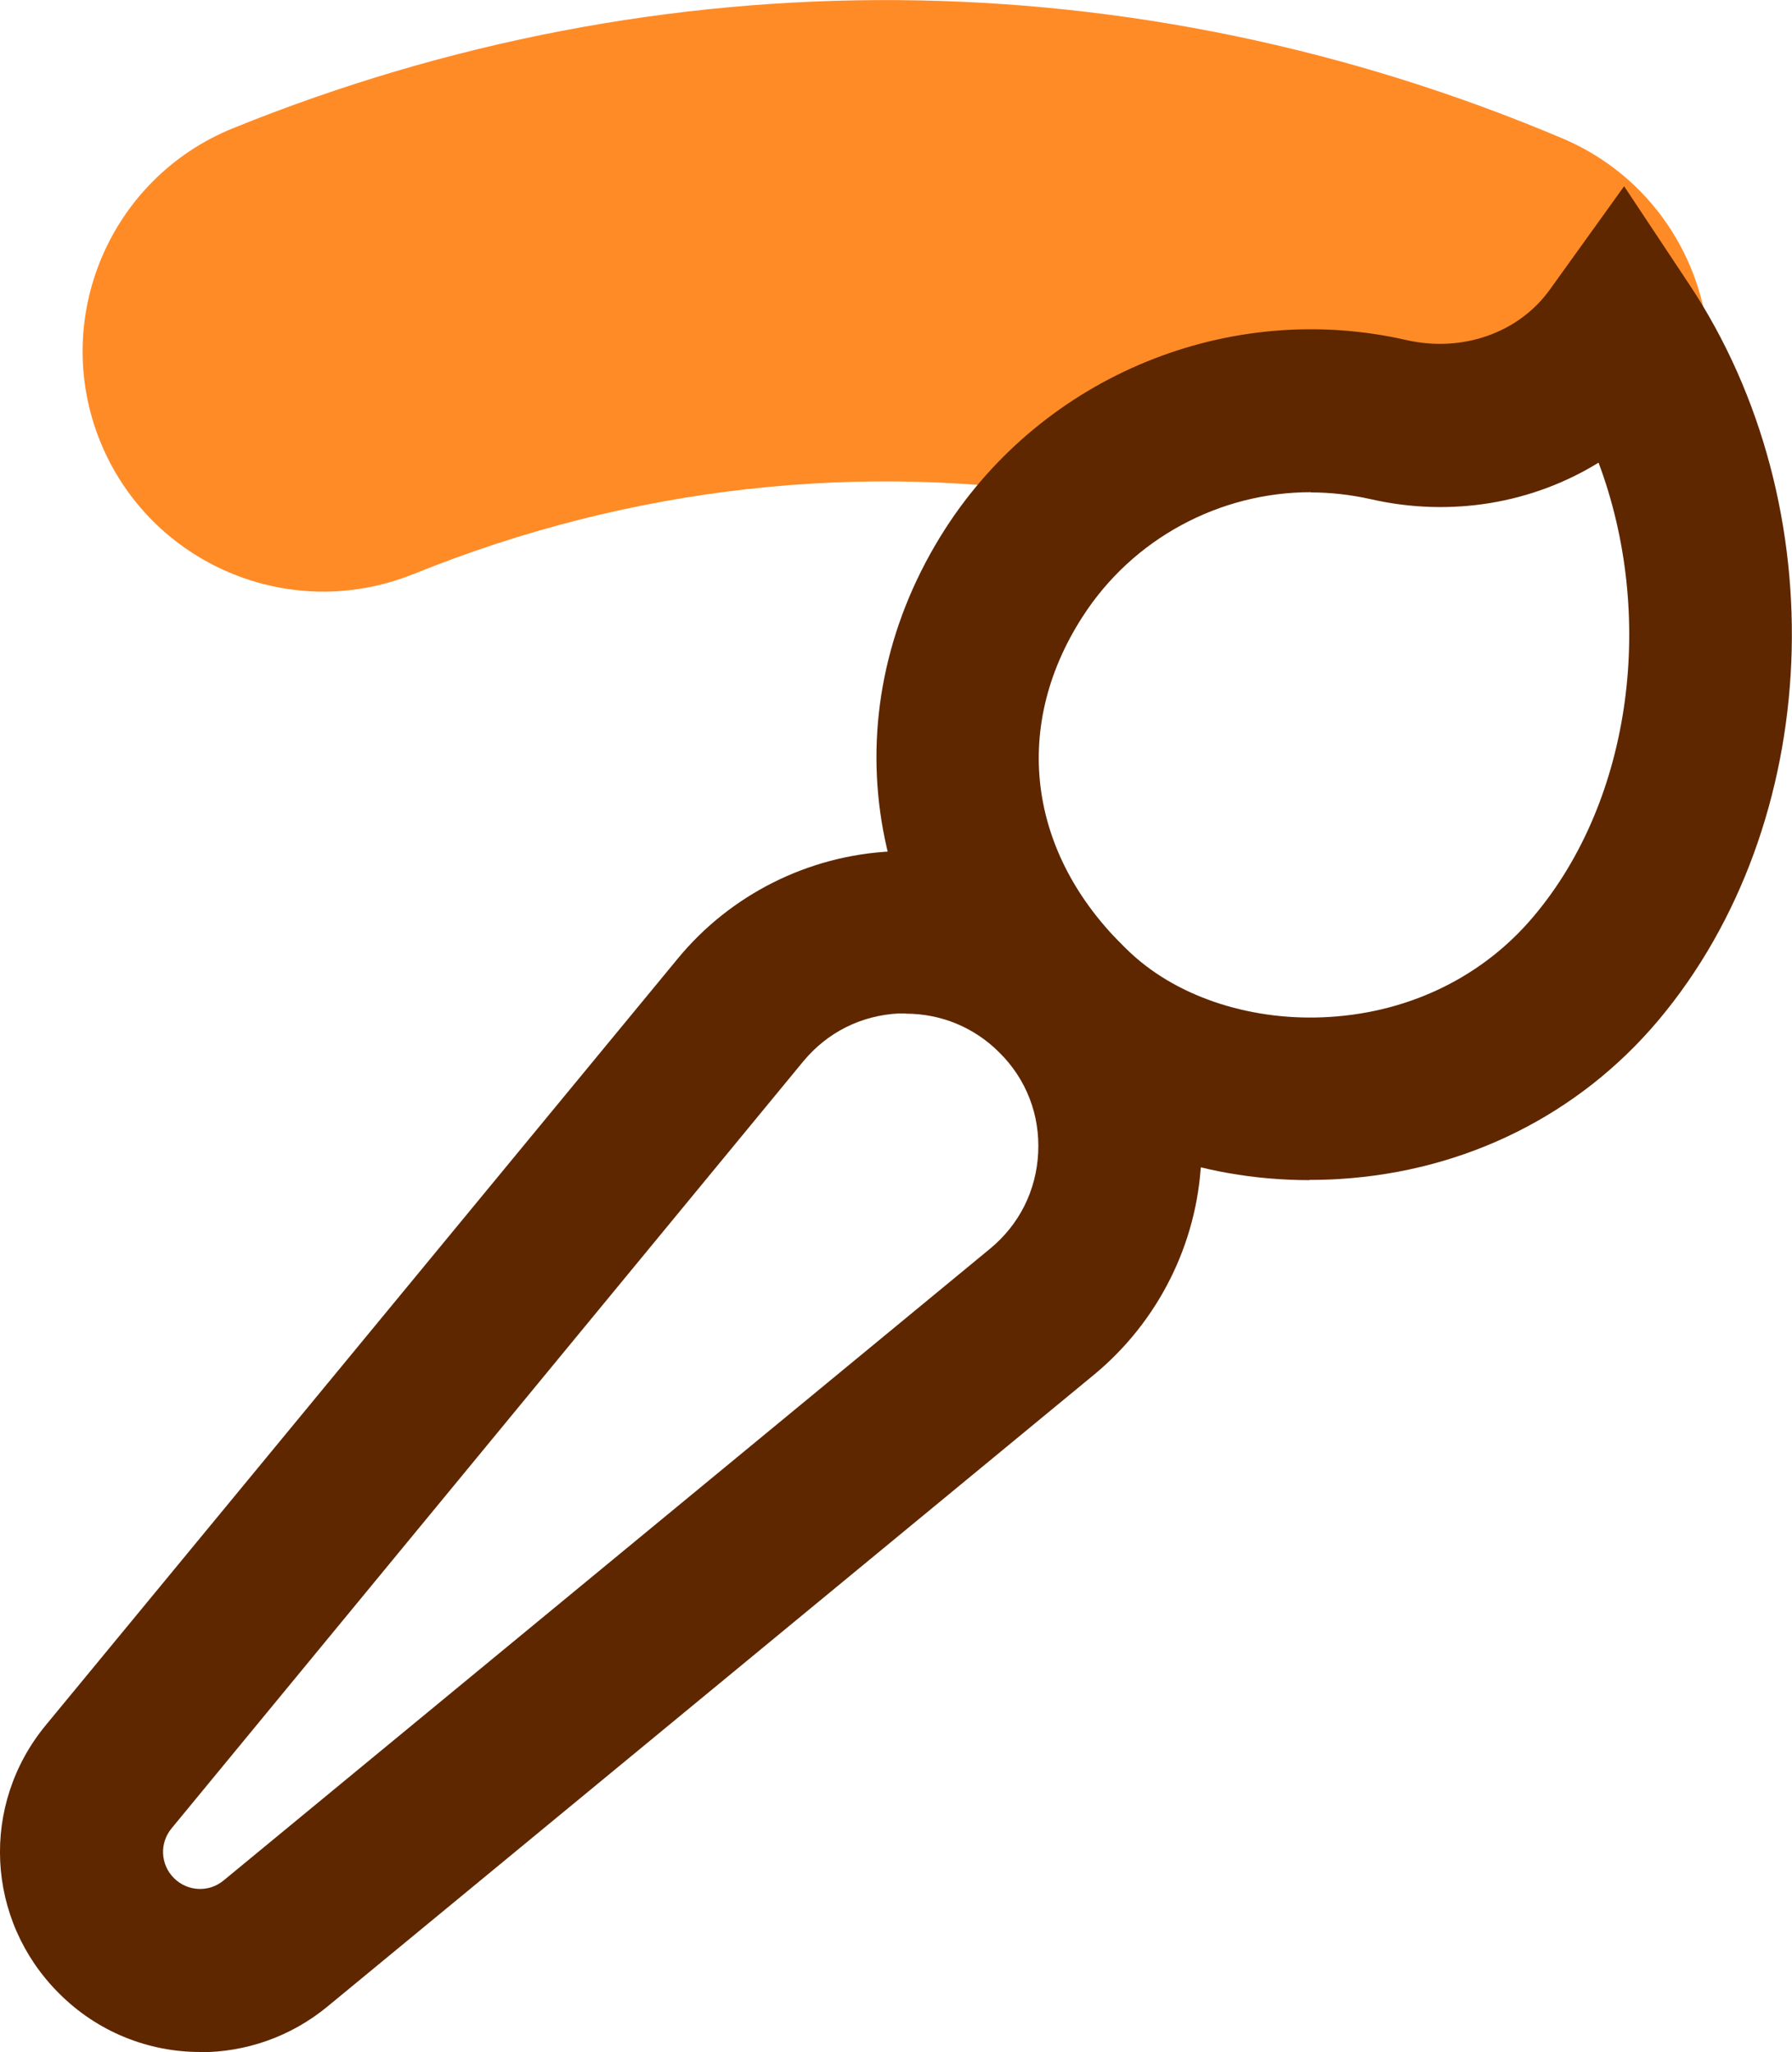 <?xml version="1.0" encoding="UTF-8"?>
<svg id="Calque_2" data-name="Calque 2" xmlns="http://www.w3.org/2000/svg" viewBox="0 0 77.07 88.26">
  <defs>
    <style>
      .cls-1 {
        fill: #5e2700;
      }

      .cls-2 {
        fill: #ff8b27;
      }
    </style>
  </defs>
  <g id="Calque_5" data-name="Calque 5">
    <g>
      <path class="cls-2" d="M17.79,24.69c9.33-3.78,19.29-4.87,28.98-3.27,3.67-3.22,8.66-4.44,13.34-3.37,3.71.85,7.57-.46,9.78-3.55l.24-.33c1.09,1.65,1.94,3.45,2.56,5.33,0,0,0,0,0,0,2.22-5.26-.24-11.33-5.5-13.55C48.8-1.83,28.5-1.98,10.01,5.52c-5.29,2.15-7.84,8.18-5.7,13.47,2.15,5.29,8.18,7.84,13.47,5.7Z"/>
      <g>
        <path class="cls-1" d="M56.32,50.76c-4.74,0-9.2-1.64-12.4-4.59-6.88-6.34-8.19-15.75-3.27-23.42,4.24-6.6,12.22-9.87,19.85-8.12h0c2.4.54,4.82-.31,6.16-2.18l3.19-4.44,2.8,4.22c6.36,9.58,5.79,23.19-1.33,31.66-3.41,4.05-8.27,6.48-13.69,6.82-.44.03-.88.04-1.31.04ZM56.38,21.17c-3.91,0-7.66,1.98-9.83,5.37-3.12,4.85-2.3,10.41,2.12,14.49,2.06,1.9,5.25,2.92,8.53,2.71,3.49-.22,6.61-1.76,8.77-4.34,4.25-5.05,5.23-12.97,2.78-19.5-2.84,1.75-6.34,2.36-9.8,1.57h0c-.85-.19-1.72-.29-2.57-.29Z"/>
        <path class="cls-1" d="M8.6,88.26c-2.2,0-4.4-.85-6.07-2.53-3.15-3.15-3.39-8.11-.55-11.54l27.17-32.96c2.27-2.76,5.63-4.44,9.2-4.61,3.6-.17,7.07,1.18,9.6,3.71,2.53,2.53,3.88,6.03,3.71,9.6-.17,3.57-1.85,6.92-4.61,9.2l-32.96,27.17c-1.6,1.32-3.54,1.97-5.47,1.97ZM38.96,43.59c-.09,0-.19,0-.29,0-1.63.08-3.09.81-4.13,2.07L7.38,78.64c-.53.64-.48,1.56.1,2.14.58.58,1.5.63,2.14.1l32.96-27.17c1.26-1.04,1.99-2.5,2.07-4.13s-.51-3.16-1.67-4.31c-1.08-1.08-2.5-1.67-4.03-1.67Z"/>
      </g>
    </g>
  </g>
</svg>